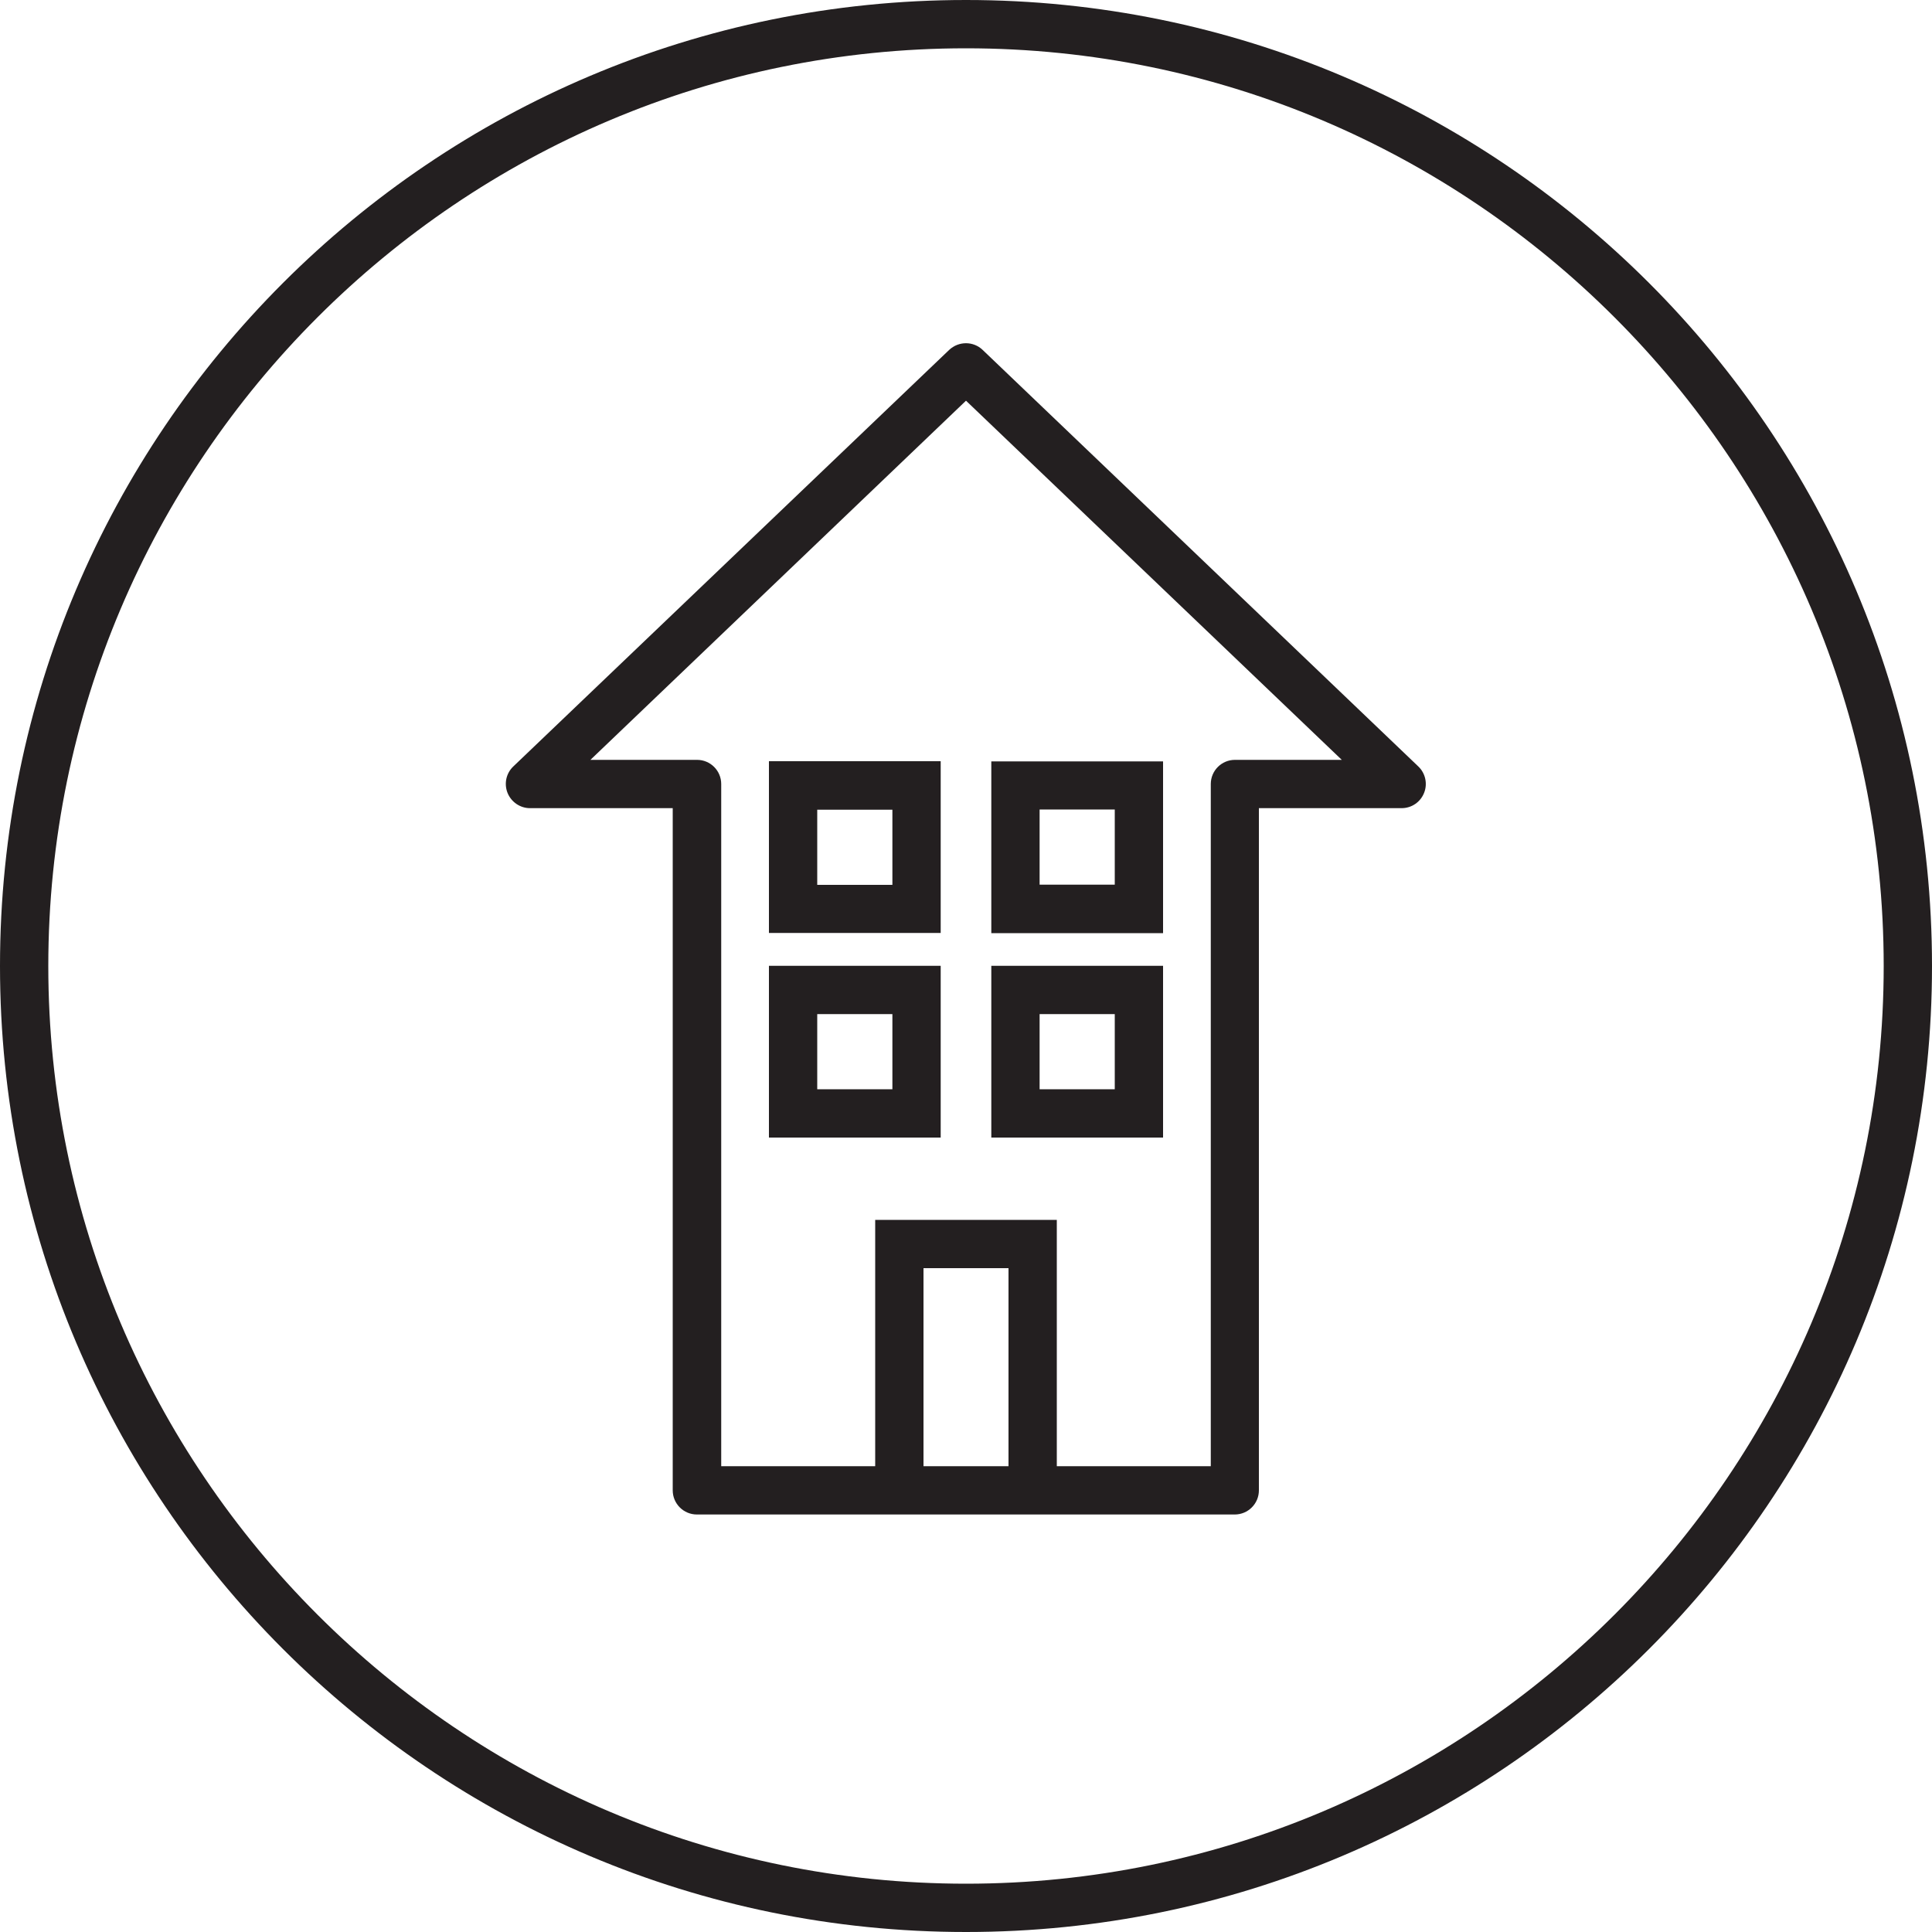 <?xml version="1.0" encoding="utf-8"?>
<!-- Generator: Adobe Illustrator 25.4.1, SVG Export Plug-In . SVG Version: 6.00 Build 0)  -->
<svg version="1.1" id="Icon" xmlns="http://www.w3.org/2000/svg" xmlns:xlink="http://www.w3.org/1999/xlink" x="0px" y="0px"
	 viewBox="0 0 100 100" style="enable-background:new 0 0 100 100;" xml:space="preserve">
<style type="text/css">
	.st0{fill:#231F20;}
</style>
<g>
	<path class="st0" d="M50,0C22.39,0,0,22.39,0,50c0,27.61,22.39,50,50,50c27.61,0,50-22.39,50-50C100,22.39,77.61,0,50,0z M50,97.5
		C23.81,97.5,2.5,76.19,2.5,50S23.81,2.5,50,2.5S97.5,23.81,97.5,50S76.19,97.5,50,97.5z"/>
	<path class="st0" d="M39.8,48.29h8.89v-8.89H39.8V48.29z M42.3,41.91h3.89v3.89H42.3V41.91z"/>
	<path class="st0" d="M60.2,39.41h-8.89v8.89h8.89V39.41z M57.7,45.79h-3.89v-3.89h3.89V45.79z"/>
	<path class="st0" d="M39.8,58.88h8.89v-8.89H39.8V58.88z M42.3,52.49h3.89v3.89H42.3V52.49z"/>
	<path class="st0" d="M60.2,49.99h-8.89v8.89h8.89V49.99z M57.7,56.38h-3.89v-3.89h3.89V56.38z"/>
	<path class="st0" d="M50.86,18.11c-0.48-0.46-1.24-0.46-1.73,0L26.57,39.67c-0.37,0.35-0.49,0.89-0.3,1.37
		c0.19,0.47,0.65,0.79,1.16,0.79h7.39v35.31c0,0.69,0.56,1.25,1.25,1.25h9.22h9.4h9.22c0.69,0,1.25-0.56,1.25-1.25V41.83h7.39
		c0.51,0,0.97-0.31,1.16-0.79c0.19-0.47,0.07-1.02-0.3-1.37L50.86,18.11z M47.8,75.89V65.64h4.4v10.25H47.8z M63.92,39.33
		c-0.69,0-1.25,0.56-1.25,1.25v35.31H54.7V63.14h-9.4v12.75h-7.97V40.58c0-0.69-0.56-1.25-1.25-1.25h-5.52L50,20.74l19.45,18.59
		H63.92z"/>
</g>
</svg>
